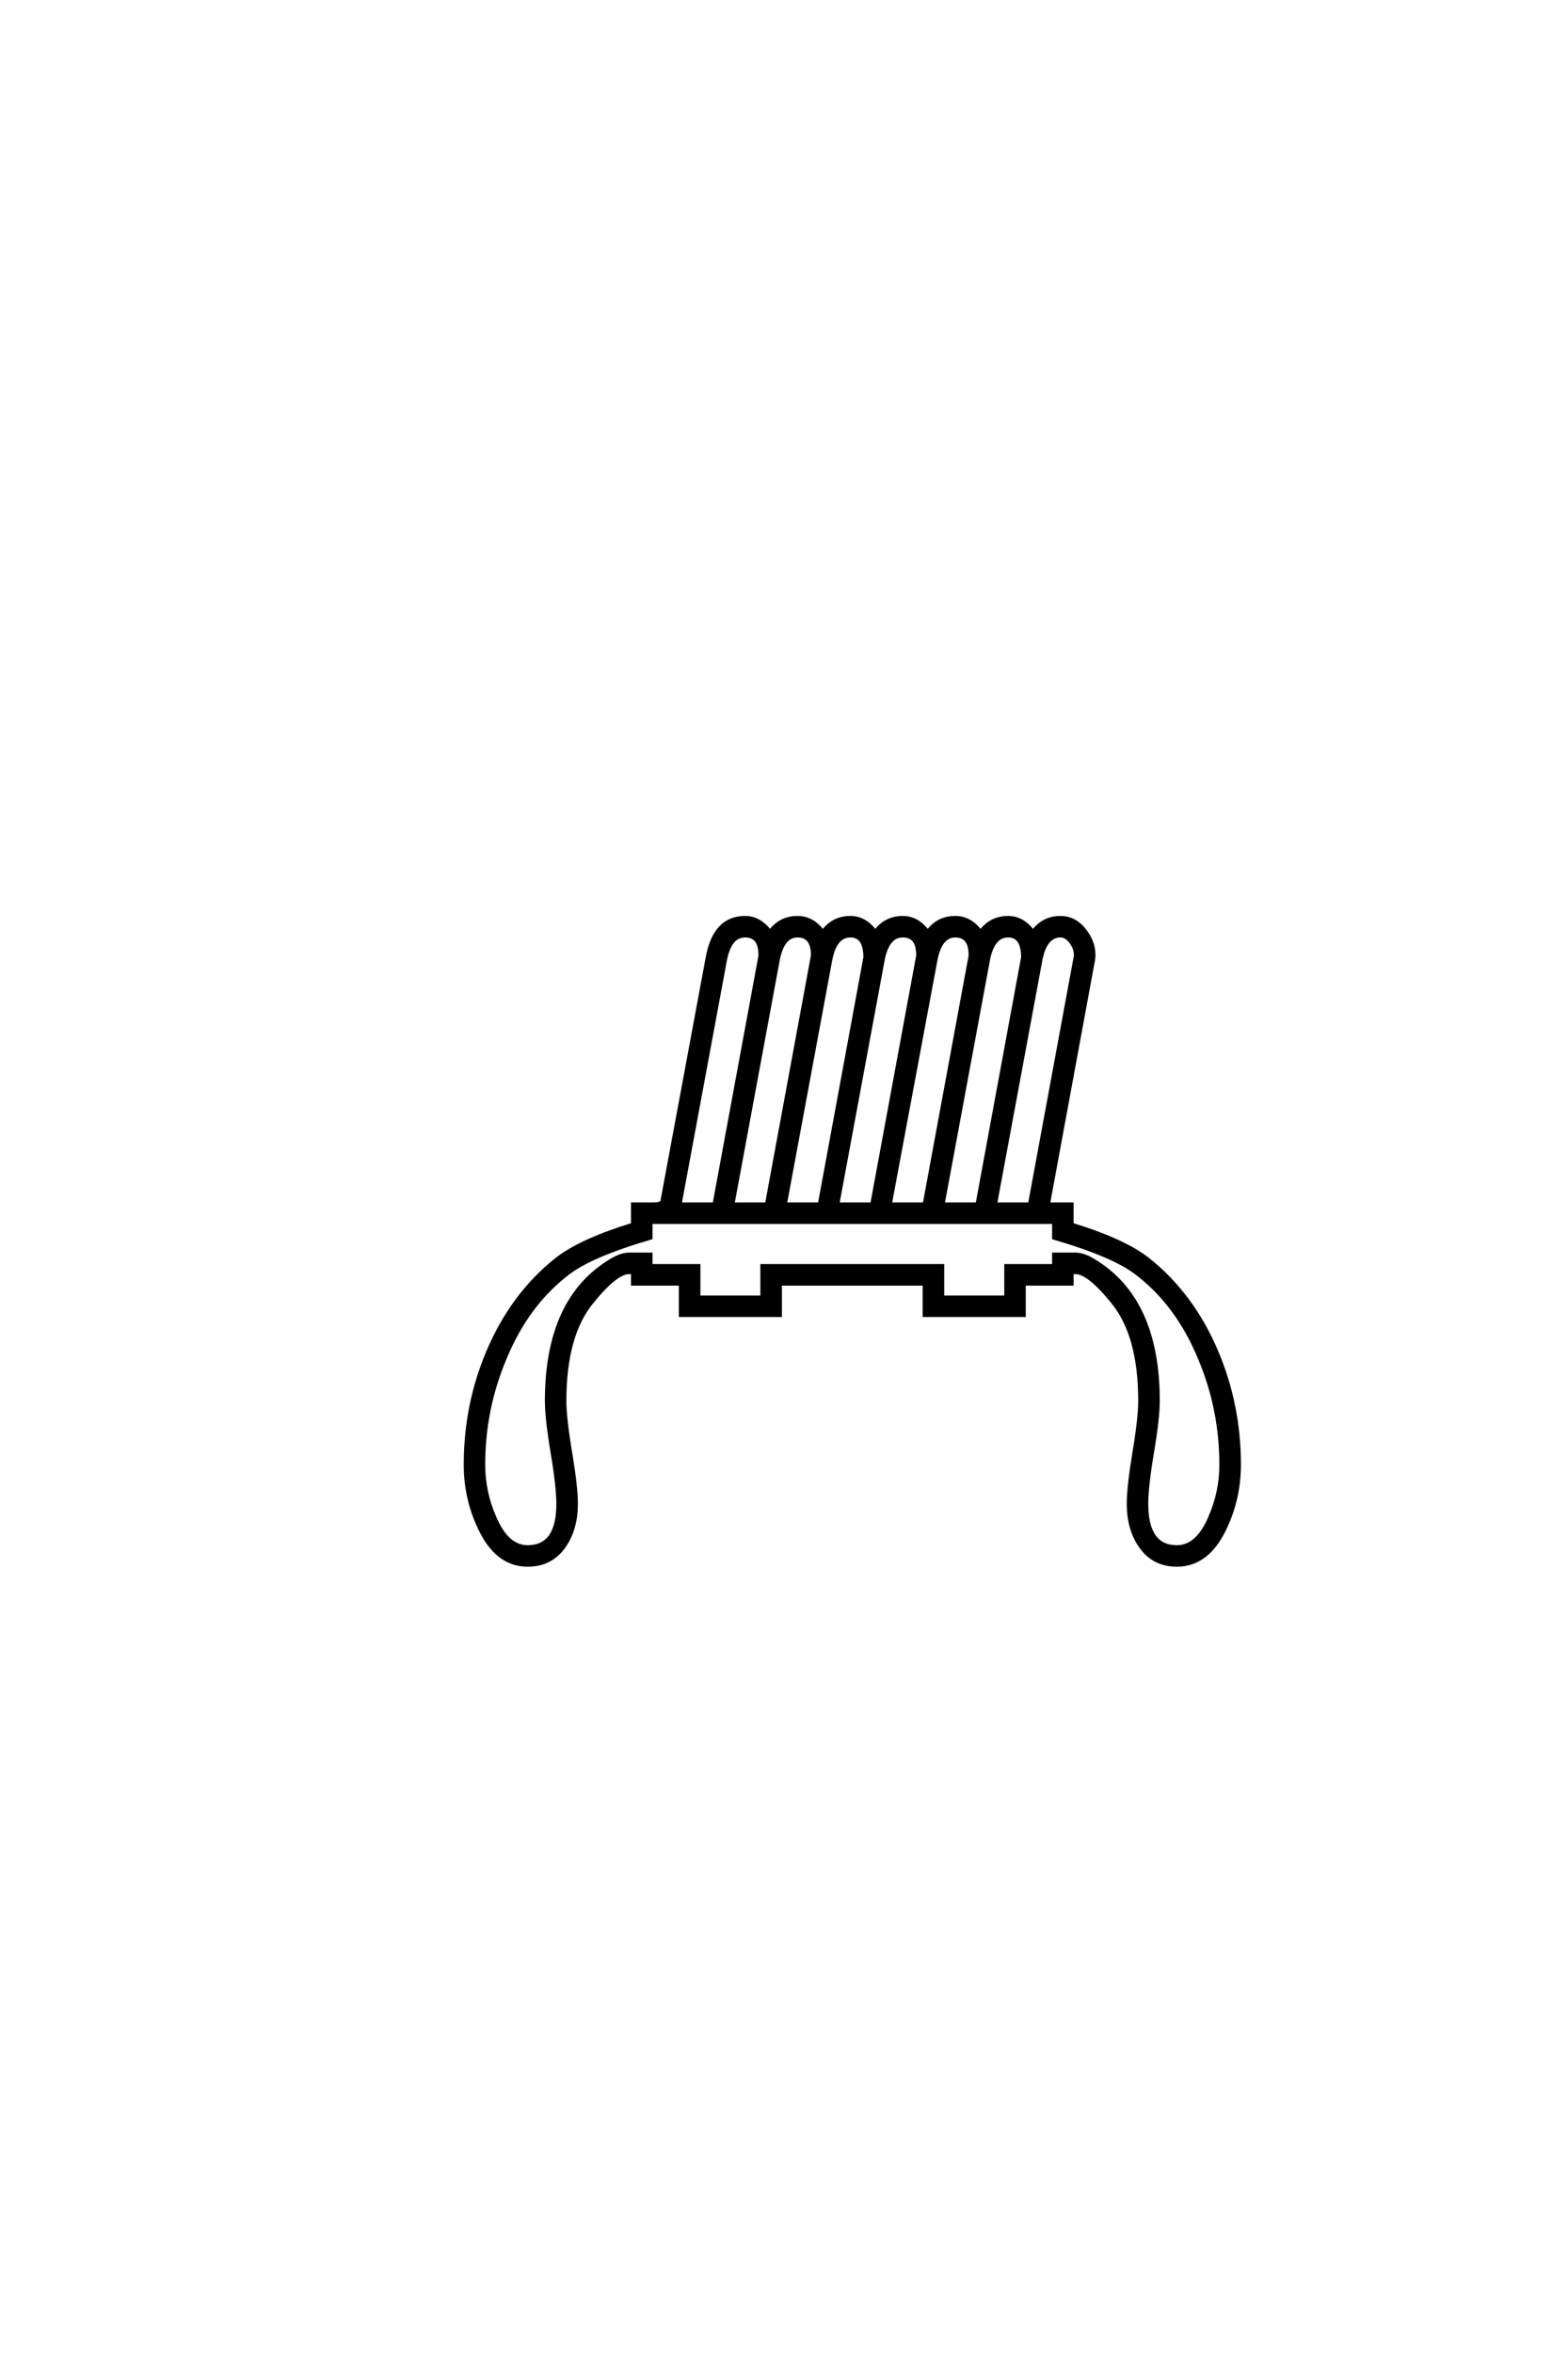 <?xml version="1.0" encoding="UTF-8"?>
<!DOCTYPE svg PUBLIC "-//W3C//DTD SVG 1.0//EN" "http://www.w3.org/TR/2001/REC-SVG-20010904/DTD/svg10.dtd">

<svg xmlns="http://www.w3.org/2000/svg" version="1.0" width="40" height="60">

  <g transform="scale(0.1 -0.1) translate(110.0 -370.0)">
    <path d="M206.062 -3.516
Q206.062 -11.922 202.547 -19.438
Q198.141 -29 190.234 -29
Q184.078 -29 180.766 -23.922
Q177.938 -19.625 177.938 -13.484
Q177.938 -9.188 179.391 -0.391
Q180.859 8.406 180.859 12.797
Q180.859 29.5 173.922 37.984
Q167.781 45.609 164.359 45.609
L163.375 45.609
L163.375 42.672
L151.172 42.672
L151.172 34.672
L125.875 34.672
L125.875 42.672
L88.969 42.672
L88.969 34.672
L63.672 34.672
L63.672 42.672
L51.469 42.672
L51.469 45.609
L50.484 45.609
Q47.078 45.609 40.922 37.984
Q33.984 29.5 33.984 12.797
Q33.984 8.406 35.453 -0.391
Q36.922 -9.188 36.922 -13.484
Q36.922 -19.625 34.078 -23.922
Q30.766 -29 24.609 -29
Q16.703 -29 12.312 -19.438
Q8.797 -11.922 8.797 -3.516
Q8.797 11.719 14.547 25.297
Q20.703 39.844 32.031 48.828
Q38.094 53.609 51.469 57.719
L51.469 62.891
L56.734 62.891
Q58.797 62.891 58.984 63.766
L70.516 125.781
Q72.359 135.938 80.078 135.938
Q83.797 135.938 86.422 132.328
Q89.062 135.938 93.453 135.938
Q97.266 135.938 99.906 132.328
Q102.547 135.938 106.938 135.938
Q110.641 135.938 113.281 132.328
Q115.922 135.938 120.312 135.938
Q124.031 135.938 126.656 132.328
Q129.297 135.938 133.688 135.938
Q137.5 135.938 140.141 132.328
Q142.781 135.938 147.172 135.938
Q150.875 135.938 153.516 132.328
Q156.156 135.938 160.547 135.938
Q164.062 135.938 166.5 132.906
Q168.953 129.891 168.953 126.469
Q168.953 125.688 168.844 125.203
L157.328 62.797
Q157.328 62.797 157.625 62.891
L163.375 62.891
L163.375 57.719
Q176.766 53.609 182.812 48.828
Q194.141 39.844 200.297 25.297
Q206.062 11.719 206.062 -3.516
Q206.062 11.719 206.062 -3.516
M164.453 126.469
Q164.453 128.219 163.234 129.828
Q162.016 131.453 160.547 131.453
Q156.547 131.453 155.375 125
L143.844 62.891
L152.734 62.891
L164.359 125.781
Q164.453 125.984 164.453 126.469
Q164.453 125.984 164.453 126.469
M150.984 125.875
Q150.984 131.453 147.172 131.453
Q143.172 131.453 142 125
L130.469 62.891
L139.359 62.891
L150.984 125.875
L150.984 125.875
M137.594 126.469
Q137.594 131.453 133.688 131.453
Q129.781 131.453 128.609 125
L117 62.891
L125.875 62.891
L137.5 125.781
Q137.594 125.984 137.594 126.469
Q137.594 125.984 137.594 126.469
M124.219 126.469
Q124.219 131.453 120.312 131.453
Q116.312 131.453 115.141 125
L103.609 62.891
L112.5 62.891
L124.125 125.781
Q124.219 125.984 124.219 126.469
Q124.219 125.984 124.219 126.469
M110.75 125.875
Q110.75 131.453 106.938 131.453
Q102.938 131.453 101.766 125
L90.234 62.891
L99.125 62.891
L110.75 125.875
L110.75 125.875
M97.359 126.469
Q97.359 131.453 93.453 131.453
Q89.547 131.453 88.375 125
L76.859 62.891
L85.641 62.891
L97.266 125.781
Q97.359 125.984 97.359 126.469
Q97.359 125.984 97.359 126.469
M83.984 126.469
Q83.984 131.453 80.078 131.453
Q76.078 131.453 74.906 125
L63.375 62.891
L72.266 62.891
L83.891 125.781
Q83.984 125.984 83.984 126.469
Q83.984 125.984 83.984 126.469
M201.562 -3.516
Q201.562 10.641 196.188 23.438
Q190.531 37.312 180.078 45.312
Q174.219 49.906 158.891 54.391
L158.891 58.406
L55.953 58.406
L55.953 54.391
Q40.625 49.906 34.766 45.312
Q24.312 37.312 18.656 23.438
Q13.281 10.641 13.281 -3.516
Q13.281 -10.359 16.016 -16.703
Q19.234 -24.516 24.609 -24.516
Q32.422 -24.516 32.422 -13.484
Q32.422 -9.078 30.953 -0.328
Q29.5 8.406 29.5 12.797
Q29.5 38.875 46.094 48.641
Q48.531 50.094 50.484 50.094
L55.953 50.094
L55.953 47.172
L68.172 47.172
L68.172 39.156
L84.469 39.156
L84.469 47.172
L130.375 47.172
L130.375 39.156
L146.688 39.156
L146.688 47.172
L158.891 47.172
L158.891 50.094
L164.359 50.094
Q166.312 50.094 168.75 48.641
Q185.359 38.875 185.359 12.797
Q185.359 8.406 183.891 -0.328
Q182.422 -9.078 182.422 -13.484
Q182.422 -24.516 190.234 -24.516
Q195.609 -24.516 198.828 -16.703
Q201.562 -10.359 201.562 -3.516
" style="fill: #000000; stroke: #000000"/>
  </g>
</svg>
